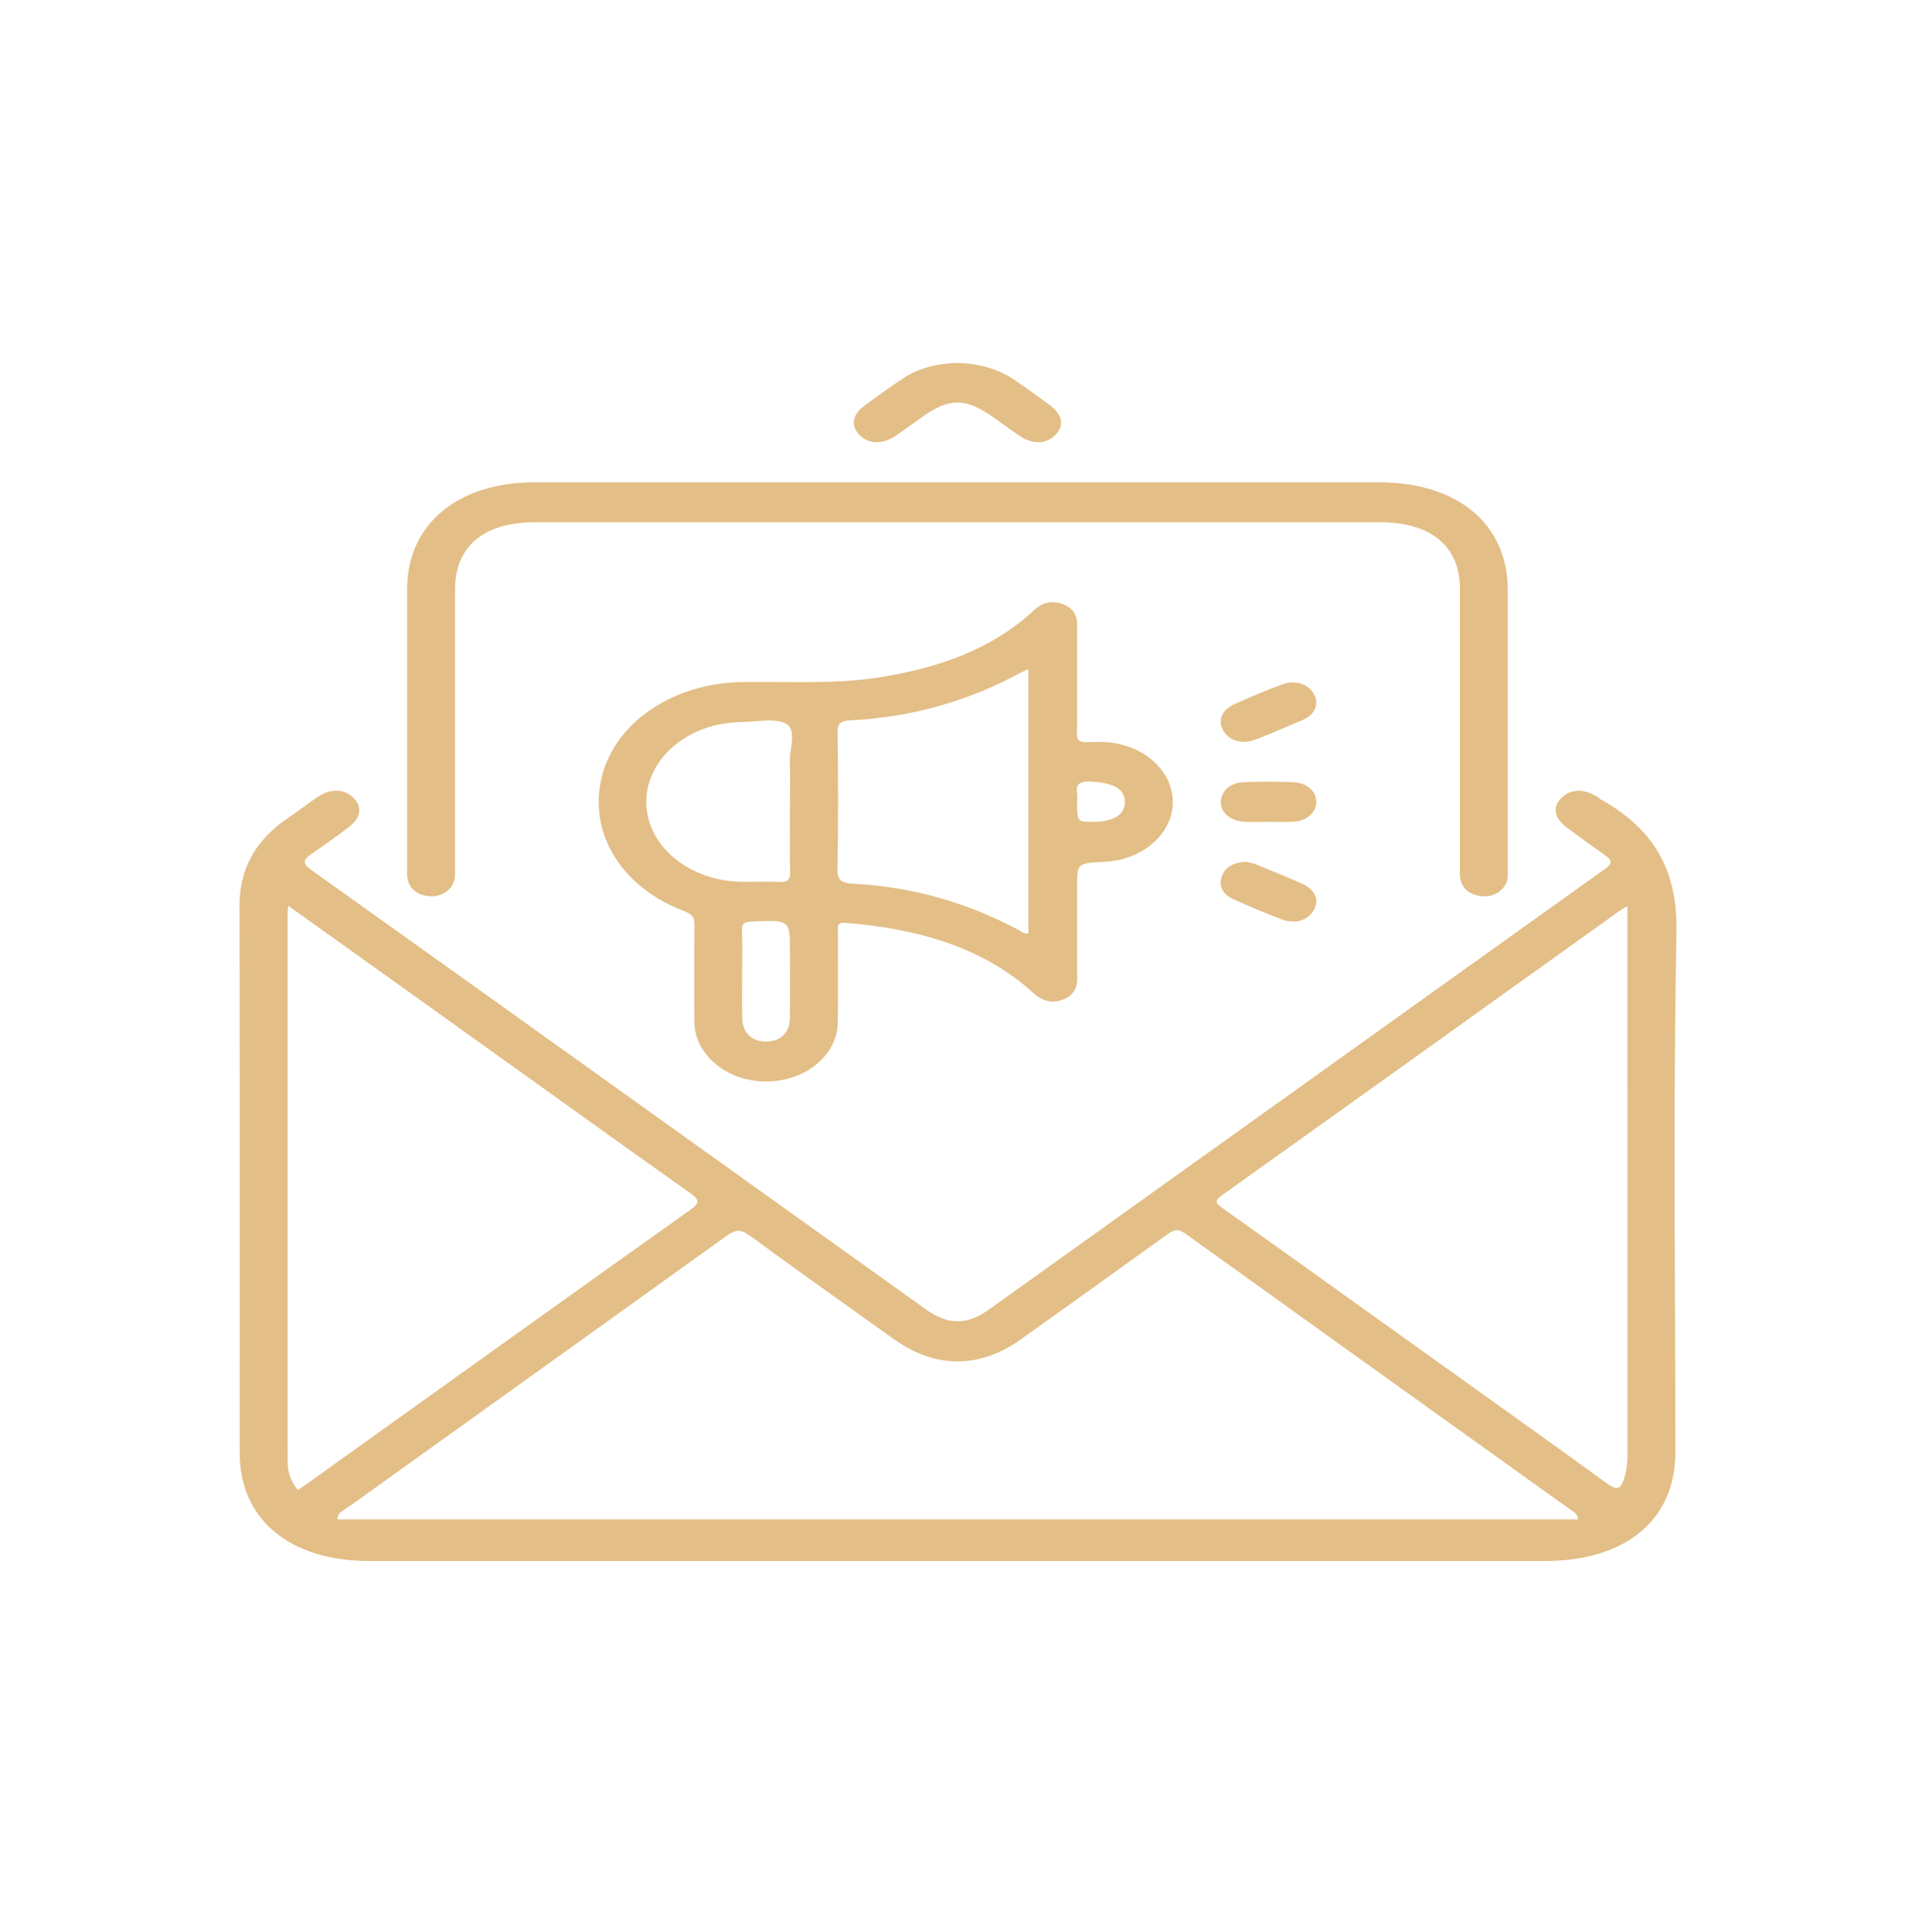 <svg xmlns="http://www.w3.org/2000/svg" width="120" height="121" viewBox="0 0 120 121" fill="none"><path fill-rule="evenodd" clip-rule="evenodd" d="M56.06 27.317C56.437 27.064 56.804 26.799 57.17 26.535C57.37 26.39 57.569 26.247 57.77 26.105C59.461 24.907 60.476 24.911 62.195 26.123C62.403 26.27 62.608 26.418 62.814 26.566L62.814 26.566L62.814 26.566L62.814 26.566C63.151 26.808 63.488 27.051 63.832 27.285C64.65 27.841 65.482 27.83 66.072 27.271C66.661 26.714 66.571 25.994 65.802 25.416C65.059 24.859 64.302 24.316 63.53 23.791C62.505 23.092 61.306 22.772 59.971 22.729C58.709 22.764 57.527 23.052 56.52 23.726C55.693 24.279 54.888 24.853 54.101 25.445C53.366 25.998 53.281 26.689 53.828 27.242C54.398 27.82 55.253 27.857 56.06 27.317ZM28.48 54.995C28.385 55.669 27.723 56.184 26.966 56.136C26.151 56.086 25.649 55.7 25.521 55.016C25.488 54.847 25.493 54.672 25.498 54.498L25.498 54.498C25.5 54.436 25.501 54.374 25.501 54.313C25.501 52.376 25.501 50.439 25.501 48.502V48.502V48.502V48.502V48.501C25.5 44.627 25.5 40.752 25.501 36.877C25.504 32.857 28.66 30.211 33.461 30.209C39.37 30.207 45.281 30.208 51.191 30.208H51.192H51.192H51.192H51.193C54.147 30.209 57.102 30.209 60.056 30.209C62.978 30.209 65.901 30.209 68.823 30.208H68.824H68.825H68.825H68.826C74.673 30.208 80.521 30.207 86.369 30.209C91.3 30.211 94.429 32.827 94.431 36.953C94.434 42.739 94.434 48.525 94.431 54.311C94.431 54.339 94.431 54.367 94.432 54.395L94.433 54.485V54.485C94.437 54.689 94.44 54.893 94.401 55.091C94.279 55.713 93.597 56.191 92.882 56.138C92.112 56.082 91.615 55.719 91.467 55.078C91.422 54.889 91.428 54.691 91.434 54.494V54.494C91.435 54.429 91.437 54.363 91.437 54.298C91.436 51.408 91.436 48.517 91.436 45.627V45.574C91.436 42.67 91.436 39.766 91.435 36.863C91.435 34.215 89.615 32.711 86.424 32.711H33.516C30.287 32.711 28.498 34.217 28.498 36.934V54.292C28.498 54.348 28.498 54.404 28.499 54.46C28.502 54.639 28.505 54.819 28.48 54.995ZM69.22 53.975C71.415 53.864 73.229 52.408 73.436 50.588C73.641 48.785 72.252 47.112 70.162 46.615C69.488 46.455 68.803 46.451 68.121 46.484C67.569 46.511 67.439 46.334 67.451 45.904C67.472 45.104 67.468 44.303 67.464 43.503C67.463 43.183 67.461 42.863 67.461 42.542C67.461 42.161 67.46 41.779 67.46 41.398V41.398V41.397V41.397V41.397V41.397C67.459 40.632 67.458 39.868 67.461 39.104C67.463 38.497 67.174 38.04 66.481 37.812C65.774 37.581 65.209 37.798 64.732 38.244C62.183 40.621 58.887 41.804 55.22 42.403C53.06 42.755 50.882 42.738 48.704 42.721C47.983 42.716 47.262 42.71 46.541 42.718C42.248 42.764 38.614 45.159 37.717 48.556C36.787 52.074 38.856 55.552 42.825 57.056C43.332 57.248 43.507 57.457 43.5 57.912C43.479 59.295 43.482 60.679 43.485 62.062C43.487 62.685 43.488 63.307 43.487 63.93C43.487 64.793 43.787 65.57 44.414 66.256C45.584 67.531 47.526 68.042 49.35 67.562C51.134 67.093 52.431 65.699 52.464 64.109C52.491 62.824 52.486 61.539 52.482 60.253C52.48 59.611 52.477 58.968 52.479 58.325C52.479 58.291 52.477 58.256 52.476 58.222C52.465 57.983 52.456 57.761 52.974 57.803C57.485 58.167 61.561 59.32 64.717 62.194C65.202 62.634 65.754 62.872 66.464 62.646C67.201 62.413 67.469 61.925 67.466 61.286C67.459 59.936 67.461 58.587 67.462 57.237C67.463 56.659 67.463 56.08 67.463 55.502C67.461 54.062 67.461 54.062 69.22 53.975ZM49.475 63.763C49.468 64.675 48.88 65.236 47.978 65.236C47.073 65.236 46.496 64.675 46.484 63.761C46.475 63.131 46.477 62.501 46.479 61.871C46.48 61.591 46.481 61.311 46.481 61.031C46.481 60.765 46.482 60.498 46.483 60.23V60.23V60.23V60.23C46.487 59.562 46.49 58.893 46.474 58.225C46.464 57.864 46.594 57.745 47.046 57.724L47.09 57.722C48.349 57.663 48.944 57.635 49.225 57.918C49.477 58.172 49.477 58.676 49.477 59.631C49.477 60.055 49.478 60.479 49.479 60.902C49.481 61.856 49.484 62.809 49.475 63.763ZM49.47 47.732C49.496 48.325 49.49 48.92 49.483 49.515C49.48 49.779 49.477 50.044 49.477 50.309C49.477 50.712 49.475 51.116 49.473 51.52V51.52C49.468 52.548 49.462 53.575 49.492 54.603C49.508 55.131 49.298 55.275 48.7 55.241C48.268 55.216 47.834 55.222 47.401 55.227C46.683 55.237 45.965 55.246 45.252 55.116C42.233 54.567 40.191 52.249 40.508 49.718C40.823 47.208 43.325 45.282 46.369 45.23C46.635 45.225 46.922 45.203 47.212 45.18L47.212 45.18C48.005 45.118 48.818 45.054 49.268 45.353C49.713 45.651 49.626 46.273 49.539 46.899C49.499 47.186 49.459 47.474 49.47 47.732ZM64.407 58.461C64.188 58.504 64.054 58.414 63.927 58.329C63.887 58.302 63.848 58.276 63.807 58.254C60.651 56.57 57.225 55.55 53.476 55.354C52.714 55.314 52.436 55.156 52.449 54.453C52.509 51.59 52.491 48.727 52.459 45.864C52.454 45.336 52.621 45.149 53.266 45.117C57.177 44.921 60.753 43.876 64.02 42.079C64.083 42.044 64.153 42.017 64.246 41.981L64.247 41.98L64.248 41.98C64.294 41.962 64.347 41.941 64.407 41.916V58.461ZM68.393 48.956C69.725 49.046 70.435 49.395 70.45 50.209C70.467 51.024 69.748 51.477 68.438 51.479C68.004 51.48 67.763 51.481 67.629 51.361C67.461 51.211 67.461 50.874 67.461 50.115V50.115C67.492 49.998 67.477 49.858 67.461 49.716C67.416 49.311 67.369 48.889 68.393 48.956ZM104.997 58.373C105.065 54.795 103.833 52.076 100.297 50.092C100.246 50.063 100.201 50.029 100.156 49.996L100.156 49.996C100.132 49.977 100.107 49.959 100.082 49.941C99.254 49.395 98.42 49.393 97.832 49.939C97.208 50.517 97.313 51.22 98.147 51.844C98.937 52.435 99.744 53.011 100.554 53.584C100.979 53.885 100.991 54.092 100.527 54.423C92.112 60.431 83.706 66.447 75.299 72.462L75.291 72.468L75.284 72.473C70.829 75.66 66.374 78.848 61.918 82.035C60.551 83.011 59.369 82.995 57.989 82.01C54.594 79.586 51.203 77.159 47.812 74.732L47.806 74.728C46.674 73.917 45.542 73.107 44.409 72.297C42.937 71.243 41.464 70.189 39.992 69.135C33.172 64.253 26.352 59.371 19.518 54.505C18.964 54.11 18.934 53.877 19.478 53.505C20.276 52.963 21.055 52.399 21.82 51.824C22.607 51.231 22.71 50.54 22.137 49.971C21.565 49.403 20.706 49.372 19.896 49.918C19.581 50.131 19.275 50.353 18.969 50.576C18.663 50.798 18.356 51.02 18.041 51.233C15.935 52.66 14.992 54.496 15 56.764C15.021 64.796 15.019 72.828 15.016 80.86C15.015 84.242 15.014 87.624 15.015 91.007C15.015 95.172 18.141 97.772 23.145 97.772H59.944H96.743C101.824 97.772 104.925 95.195 104.927 90.974C104.927 87.942 104.916 84.911 104.905 81.88V81.88V81.88V81.879V81.879V81.879C104.876 74.043 104.848 66.207 104.997 58.373ZM18.656 93.323C18.171 92.749 18.014 92.144 18.014 91.512C18.009 80.071 18.009 68.629 18.011 57.188C18.011 57.124 18.02 57.06 18.034 56.954C18.042 56.896 18.051 56.826 18.061 56.737C19.235 57.576 20.393 58.404 21.542 59.224L21.551 59.231C23.749 60.802 25.91 62.346 28.07 63.892C29.543 64.946 31.014 66 32.486 67.055L32.492 67.059L32.492 67.06C36.062 69.619 39.632 72.178 43.22 74.721C43.845 75.164 43.837 75.347 43.215 75.79C36.686 80.434 30.175 85.097 23.663 89.759L23.647 89.771C22.227 90.788 20.808 91.804 19.389 92.82C19.221 92.94 19.05 93.056 18.871 93.177L18.87 93.178C18.8 93.225 18.729 93.273 18.656 93.323ZM21.133 95.165C21.139 94.808 21.376 94.667 21.593 94.538L21.593 94.538C21.65 94.504 21.705 94.471 21.755 94.435C24.564 92.421 27.374 90.408 30.184 88.395C35.283 84.742 40.383 81.089 45.474 77.428C46.046 77.016 46.376 76.958 46.993 77.413C49.236 79.065 51.511 80.686 53.786 82.306L53.786 82.306L53.786 82.307C54.525 82.833 55.265 83.36 56.003 83.888C58.577 85.728 61.361 85.73 63.935 83.89L63.935 83.889C66.994 81.705 70.053 79.52 73.097 77.321C73.504 77.027 73.766 76.923 74.251 77.273C81.017 82.139 87.795 86.992 94.574 91.846L94.575 91.847L94.58 91.85L94.588 91.856L98.47 94.635L98.484 94.645L98.494 94.652C98.505 94.66 98.516 94.667 98.527 94.674C98.654 94.757 98.797 94.851 98.827 95.163C72.912 95.165 47.031 95.165 21.133 95.165ZM101.694 92.684C101.491 93.256 101.279 93.371 100.656 92.92C97.526 90.65 94.377 88.399 91.228 86.149L91.226 86.148C90.109 85.35 88.992 84.551 87.876 83.752C87.035 83.15 86.193 82.547 85.352 81.944L85.345 81.939L85.337 81.934L85.33 81.928L85.322 81.923L85.315 81.918C82.403 79.832 79.49 77.745 76.568 75.669C76.143 75.366 76.038 75.216 76.535 74.861C82.821 70.378 89.095 65.885 95.369 61.392L95.387 61.38L95.405 61.366C97.386 59.948 99.366 58.531 101.346 57.113C101.435 57.048 101.531 56.99 101.671 56.904C101.743 56.86 101.827 56.809 101.928 56.746V57.68C101.928 68.781 101.928 79.883 101.931 90.984C101.931 91.562 101.891 92.127 101.694 92.684ZM77.32 44.103C78.305 43.661 79.302 43.233 80.326 42.858C81.363 42.478 82.438 43.075 82.438 44.059C82.403 44.485 82.126 44.867 81.578 45.099C81.357 45.192 81.137 45.286 80.916 45.38C80.166 45.7 79.417 46.019 78.654 46.313C77.782 46.647 76.98 46.403 76.608 45.743C76.255 45.121 76.51 44.466 77.32 44.103ZM77.24 56.316C78.225 56.758 79.227 57.18 80.241 57.572C81.104 57.906 81.916 57.655 82.288 56.998C82.641 56.376 82.381 55.725 81.568 55.358C80.702 54.967 79.814 54.608 78.927 54.25L78.65 54.137C78.492 54.072 78.318 54.035 78.179 54.005C78.126 53.993 78.077 53.983 78.037 53.973C77.2 54.029 76.69 54.342 76.508 54.93C76.323 55.525 76.593 56.026 77.24 56.316ZM77.892 48.992C78.922 48.954 79.954 48.954 80.981 48.99C81.861 49.019 82.458 49.576 82.438 50.258C82.418 50.907 81.838 51.417 81.004 51.469C80.659 51.49 80.314 51.485 79.968 51.48C79.814 51.477 79.66 51.475 79.507 51.475C79.343 51.475 79.179 51.477 79.015 51.48C78.647 51.485 78.28 51.49 77.915 51.469C77.037 51.419 76.44 50.878 76.46 50.198C76.478 49.547 77.055 49.021 77.892 48.992Z" fill="#E3BE86"></path></svg>